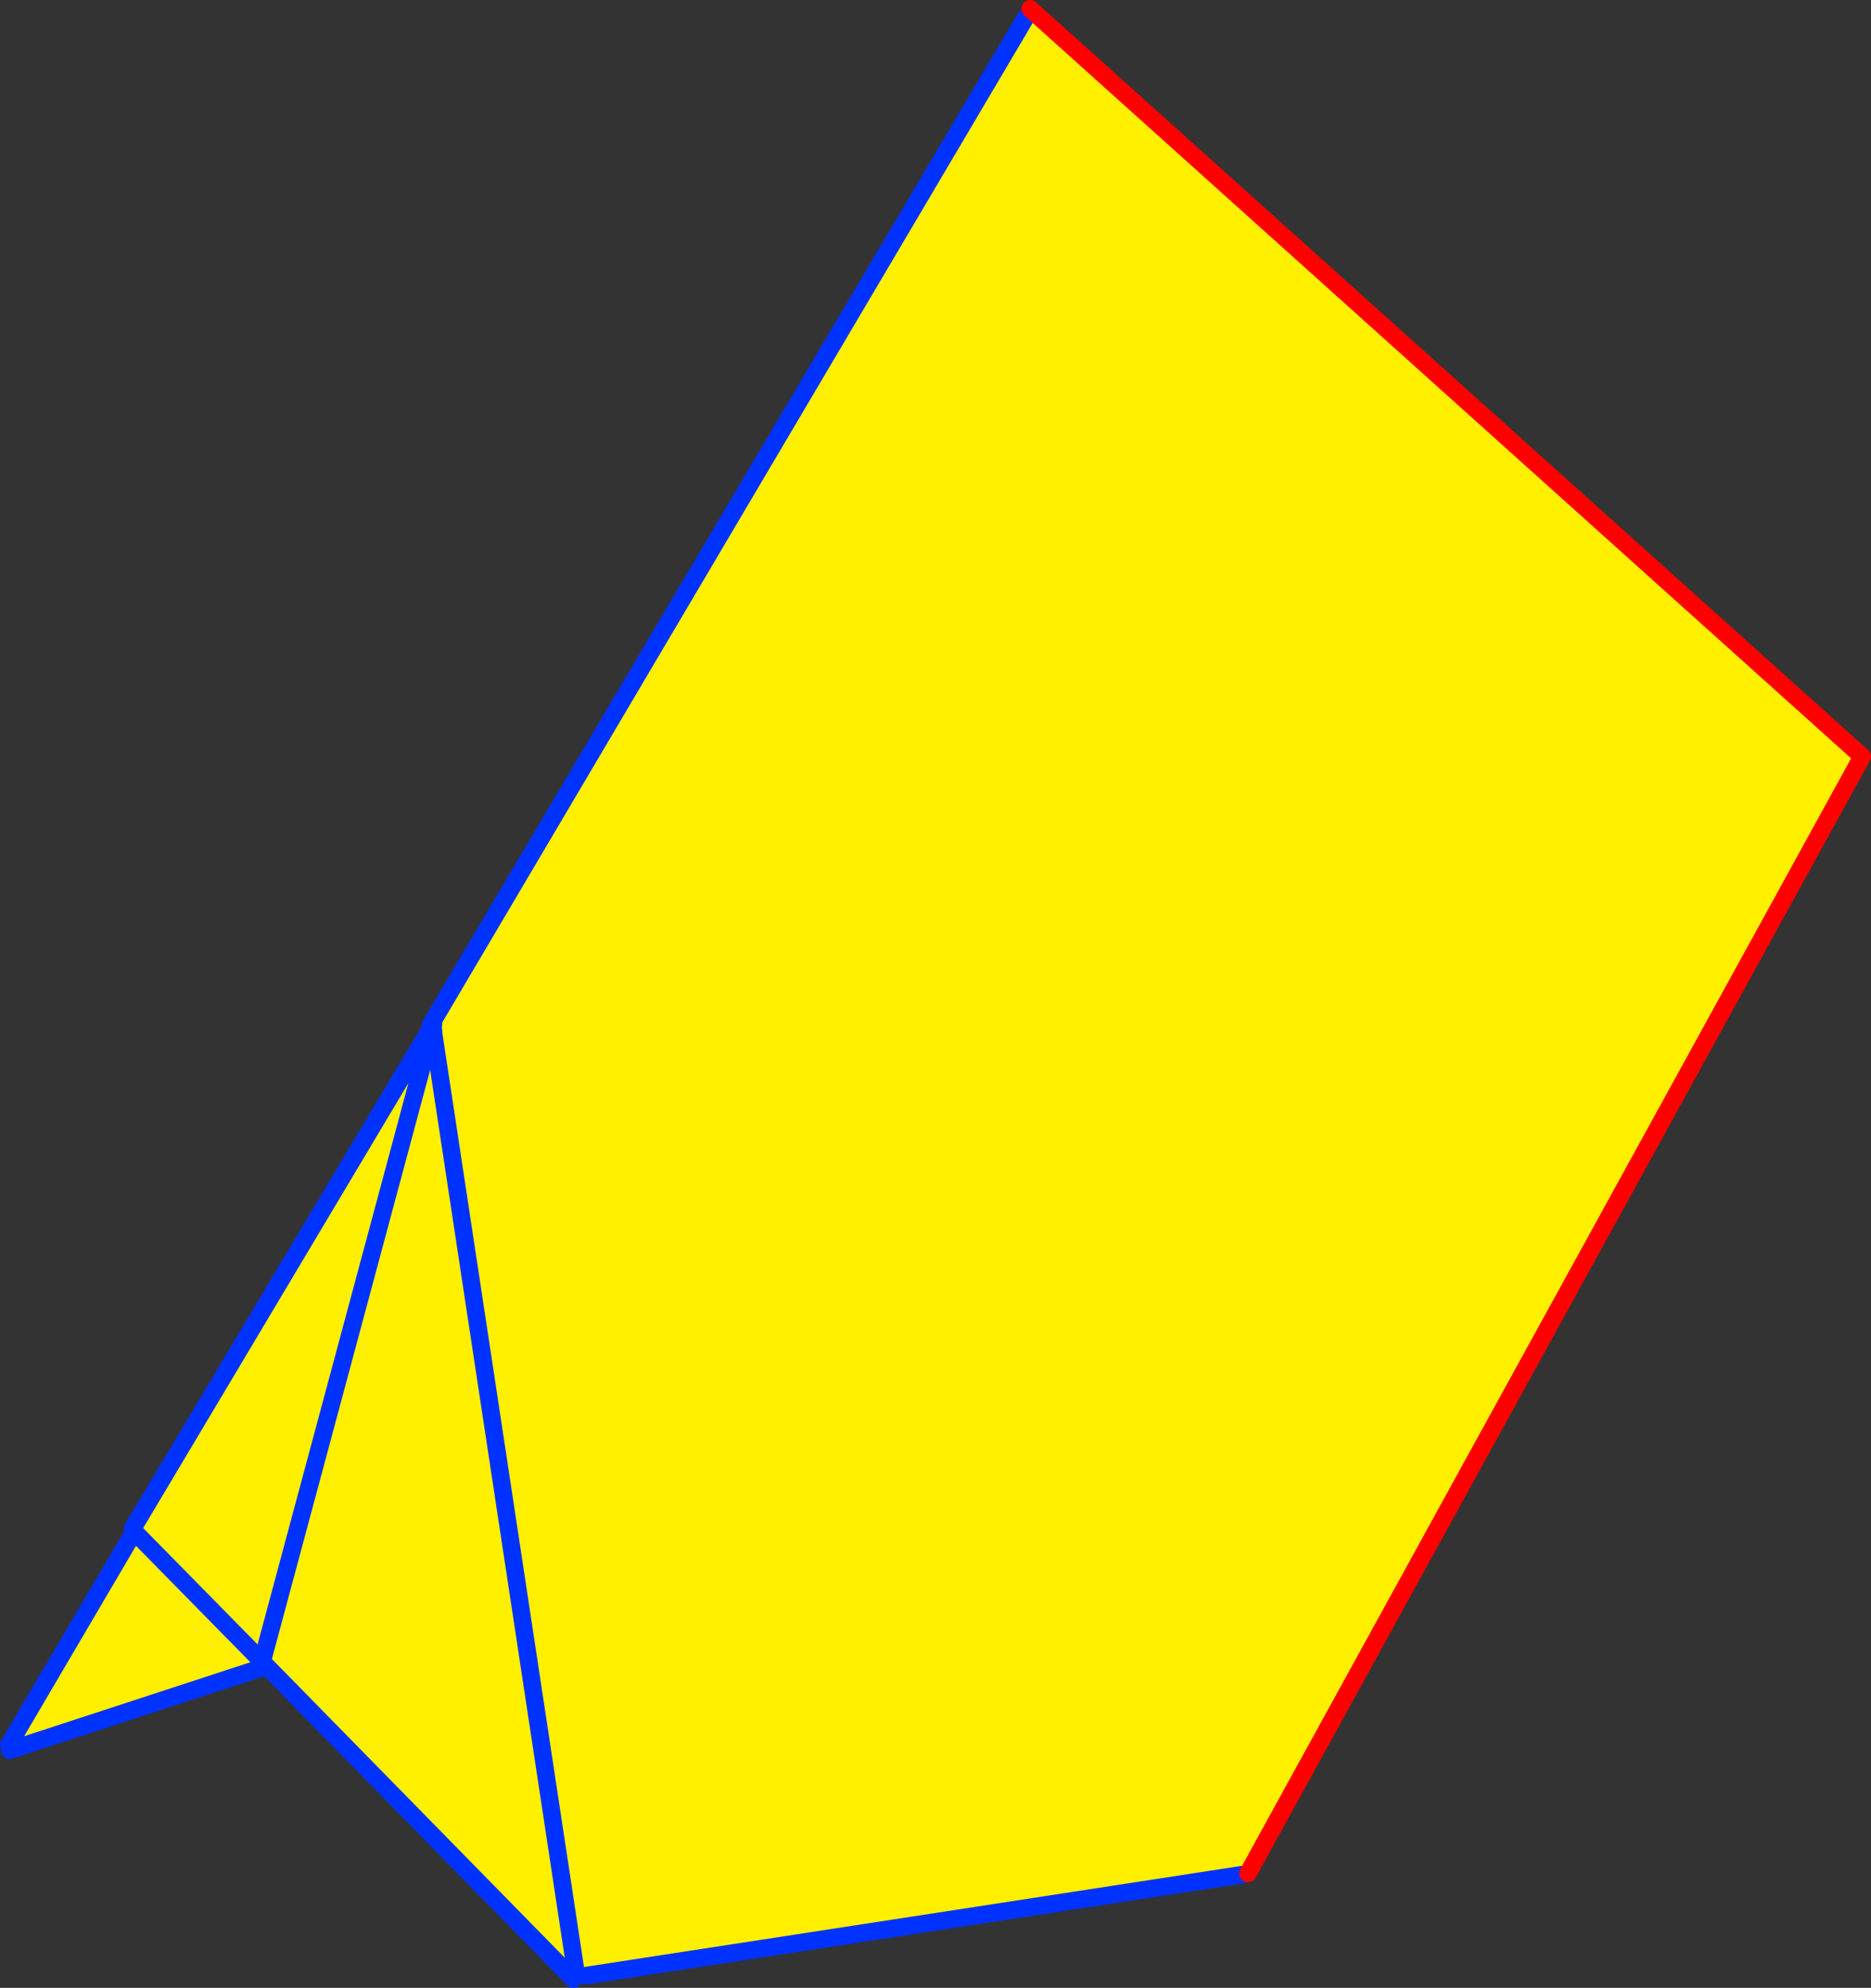 <?xml version="1.0" encoding="UTF-8" standalone="no"?>
<svg xmlns:xlink="http://www.w3.org/1999/xlink" height="225.85px" width="212.6px" xmlns="http://www.w3.org/2000/svg">
  <rect width="100%" height="100%" fill="#333333" stroke="none"/>
  <g transform="matrix(1.0, 0.0, 0.0, 1.0, -289.6, -211.05)">
    <path d="M406.2 212.95 L406.65 212.05 501.2 297.0 431.4 423.9 430.7 424.05 356.25 435.5 355.1 435.55 354.75 435.9 319.4 399.85 319.3 400.55 290.7 409.9 290.6 409.3 304.85 385.05 304.65 384.75 338.3 328.3 338.55 328.5 338.55 328.45 338.85 328.4 338.85 327.45 338.85 327.35 338.7 327.2 406.2 212.95 M355.1 435.55 L338.85 328.4 355.1 435.55 M319.55 399.2 L338.55 328.5 319.55 399.2 319.25 399.7 319.4 399.85 319.55 399.2 M304.85 385.05 L319.25 399.7 304.85 385.05" fill="#fff000" fill-rule="evenodd" stroke="none"/>
    <path d="M430.7 424.05 L356.25 435.5 M354.75 435.9 L319.4 399.85 319.25 399.7 304.85 385.05 304.65 384.75 338.3 328.3 338.3 328.25 338.35 328.2 338.55 327.45 338.7 327.2 406.2 212.95 M319.3 400.55 L290.7 409.9 M290.6 409.3 L304.85 385.05 M338.85 327.35 L338.85 327.45 338.75 327.65 338.85 328.15 338.85 328.4 355.1 435.55 M338.55 327.45 L338.85 327.4 338.85 327.35 M338.55 328.45 L338.55 328.5 319.55 399.2 M338.75 327.65 L338.7 327.95 338.6 328.35 338.6 328.4 338.55 328.45 338.85 328.15 M338.35 328.2 L338.85 327.4 M338.7 327.95 L338.3 328.3" fill="none" stroke="#0032ff" stroke-linecap="round" stroke-linejoin="round" stroke-width="2.0"/>
    <path d="M406.65 212.05 L501.2 297.0 431.4 423.9" fill="none" stroke="#ff0000" stroke-linecap="round" stroke-linejoin="round" stroke-width="2.0"/>
  </g>
</svg>

